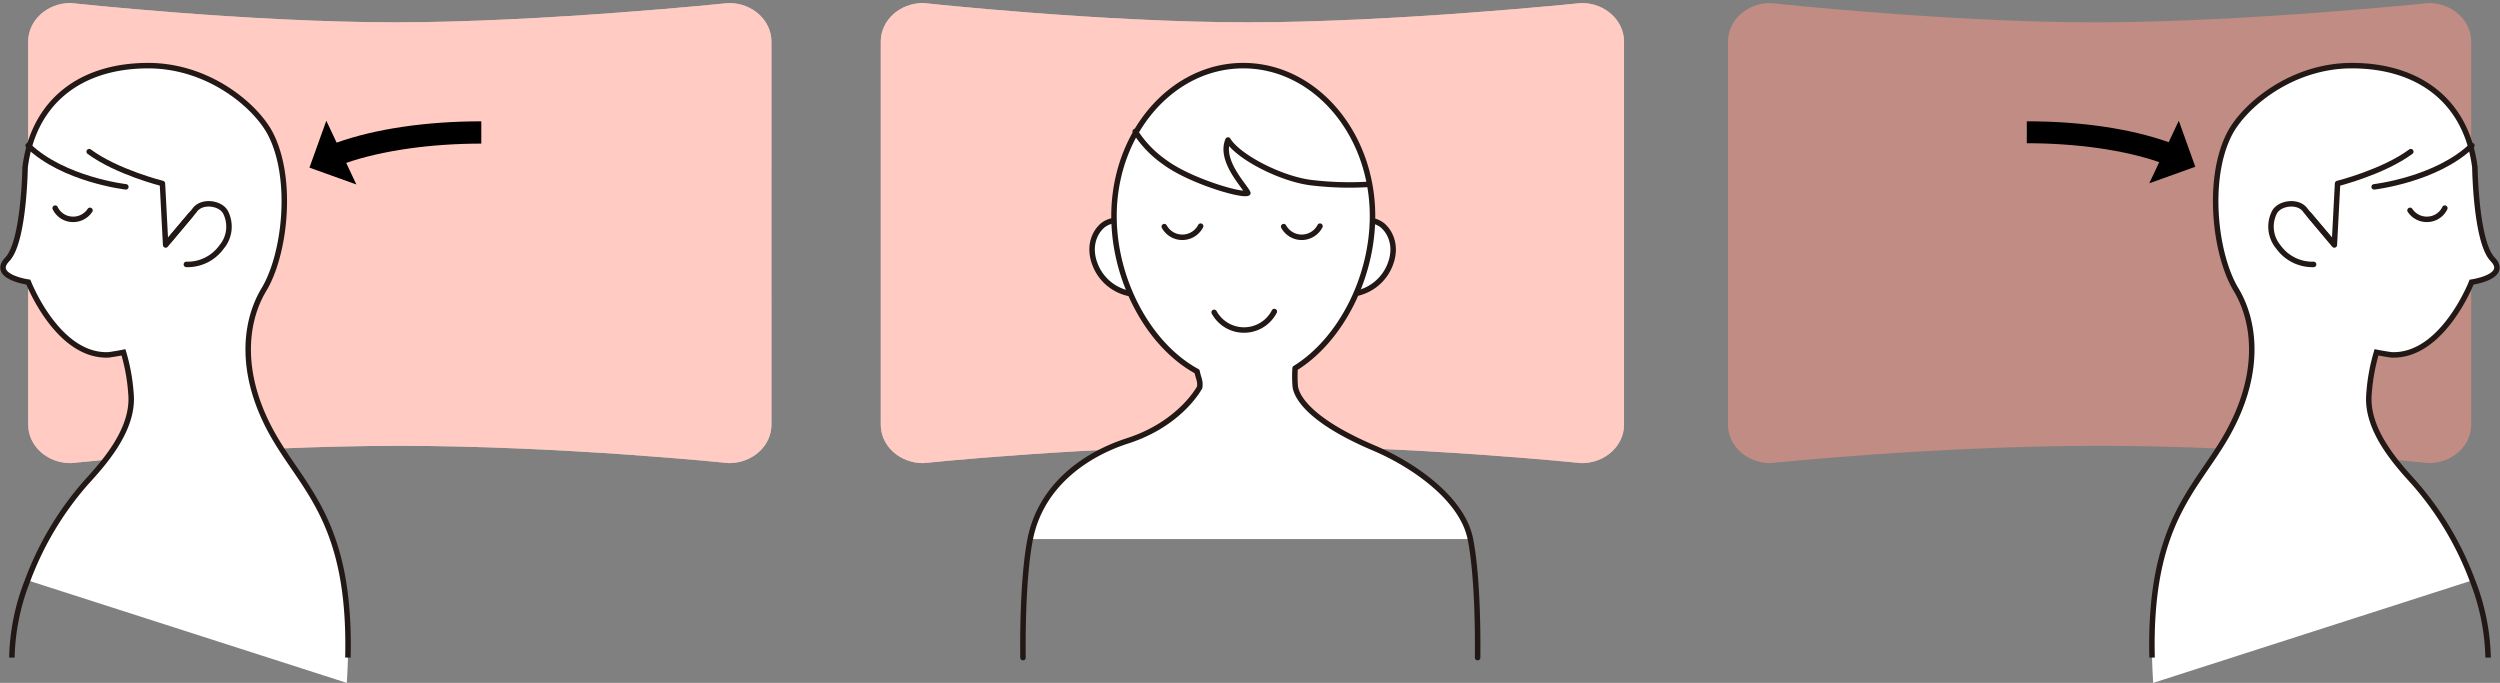 <svg id="グループ_1026" data-name="グループ 1026" xmlns="http://www.w3.org/2000/svg" xmlns:xlink="http://www.w3.org/1999/xlink" width="456.453" height="124.681" viewBox="0 0 456.453 124.681">
  <rect x="0" y="0" width="456.453" height="124.681" fill="#808080" stroke="none"/>
  <defs>
    <clipPath id="clip-path">
      <rect id="長方形_485" data-name="長方形 485" width="456.453" height="124.681" fill="none"/>
    </clipPath>
  </defs>
  <g id="グループ_927" data-name="グループ 927" transform="translate(0 0)" clip-path="url(#clip-path)">
    <path id="パス_1461" data-name="パス 1461" d="M280.976,77.479c0,3.892-3.471,7.027-7.752,7.027,0,0-30.365-3.158-60.2-3.158s-60,3.158-60,3.158c-4.285,0-7.752-3.135-7.752-7.027V7.538c0-3.881,3.467-7.038,7.752-7.038,0,0,32.439,3.525,59.312,3.525S273.224.5,273.224.5c4.281,0,7.752,3.157,7.752,7.038Z" transform="translate(15.539 0.053)" fill="#fff"/>
    <path id="パス_1462" data-name="パス 1462" d="M280.976,77.479c0,3.892-3.471,7.027-7.752,7.027,0,0-30.365-3.158-60.2-3.158s-60,3.158-60,3.158c-4.285,0-7.752-3.135-7.752-7.027V7.538c0-3.881,3.467-7.038,7.752-7.038,0,0,32.439,3.525,59.312,3.525S273.224.5,273.224.5c4.281,0,7.752,3.157,7.752,7.038Z" transform="translate(15.539 0.053)" fill="#ff9986" opacity="0.5"/>
    <path id="パス_1463" data-name="パス 1463" d="M223.488,39.038c-.21-3.488,3.968-3.217,5.531-1.27-.073-.074,2.607,2.475.827,6.816a8.493,8.493,0,0,1-6.051,5.082" transform="translate(23.906 3.888)" fill="#fff"/>
    <path id="パス_1464" data-name="パス 1464" d="M223.488,39.038c-.21-3.488,3.968-3.217,5.531-1.27-.073-.074,2.607,2.475.827,6.816a8.493,8.493,0,0,1-6.051,5.082" transform="translate(23.906 3.888)" fill="none" stroke="#221815" stroke-linecap="round" stroke-linejoin="round" stroke-width="1"/>
    <path id="パス_1465" data-name="パス 1465" d="M187.1,39.038c.216-3.488-3.966-3.217-5.537-1.27.071-.074-2.606,2.475-.819,6.816a8.486,8.486,0,0,0,6.051,5.082" transform="translate(19.269 3.888)" fill="#fff"/>
    <path id="パス_1466" data-name="パス 1466" d="M187.1,39.038c.216-3.488-3.966-3.217-5.537-1.27.071-.074-2.606,2.475-.819,6.816a8.486,8.486,0,0,0,6.051,5.082" transform="translate(19.269 3.888)" fill="none" stroke="#221815" stroke-linecap="round" stroke-linejoin="round" stroke-width="1"/>
    <path id="パス_1467" data-name="パス 1467" d="M250.289,97.26c-1.507-7.551-10.753-13.71-17.522-16.579-14.268-6.042-14.445-10.972-14.474-11.527a24.154,24.154,0,0,1-.011-3.077c8.316-5.139,14.136-16.531,14.136-27.79,0-15.158-10.568-27.461-23.6-27.461s-23.6,12.3-23.6,27.461c0,11.723,6.31,23.566,15.172,28.376.245,1.317.629,1.67.477,2.89,0,0-3.457,6.638-13.156,9.775-8,2.576-15.888,8.352-17.786,17.933" transform="translate(18.177 1.158)" fill="#fff"/>
    <path id="パス_1468" data-name="パス 1468" d="M251.735,118.906c.086-7.966-.289-16.467-1.317-21.646-1.507-7.551-10.752-13.71-17.522-16.579-14.268-6.042-14.445-10.972-14.474-11.528a23.994,23.994,0,0,1-.01-3.076c8.314-5.139,14.135-16.531,14.135-27.79,0-15.158-10.568-27.461-23.6-27.461s-23.6,12.3-23.6,27.461c0,11.723,6.31,23.566,15.172,28.376.245,1.317.63,1.67.477,2.89,0,0-3.457,6.638-13.156,9.773-8,2.577-15.888,8.353-17.786,17.934-1.032,5.178-1.407,13.68-1.323,21.646" transform="translate(18.048 1.158)" fill="none" stroke="#221815" stroke-linecap="round" stroke-linejoin="round" stroke-width="1"/>
    <path id="パス_1469" data-name="パス 1469" d="M187.239,21.687a19.7,19.7,0,0,0,5.326,5.567c4.542,3.405,14.2,6.284,15.244,5.672-.527-1.263-5.227-5.878-3.623-9.685,1.827,3.071,9.813,7.221,15.423,7.814a58.071,58.071,0,0,0,10.221.287" transform="translate(20.029 2.32)" fill="none" stroke="#221815" stroke-linecap="round" stroke-linejoin="round" stroke-width="1"/>
    <path id="パス_1470" data-name="パス 1470" d="M198.671,37.3a3.763,3.763,0,0,1-6.638.087" transform="translate(20.542 3.99)" fill="none" stroke="#221815" stroke-linecap="round" stroke-linejoin="round" stroke-width="1"/>
    <path id="パス_1471" data-name="パス 1471" d="M218.36,37.3a3.757,3.757,0,0,1-6.632.087" transform="translate(22.648 3.99)" fill="none" stroke="#221815" stroke-linecap="round" stroke-linejoin="round" stroke-width="1"/>
    <path id="パス_1472" data-name="パス 1472" d="M140.354,77.479c0,3.892-3.471,7.027-7.752,7.027,0,0-30.365-3.158-60.2-3.158s-60,3.158-60,3.158c-4.285,0-7.752-3.135-7.752-7.027V7.538C4.647,3.657,8.114.5,12.4.5c0,0,32.439,3.525,59.313,3.525S132.6.5,132.6.5c4.281,0,7.752,3.157,7.752,7.038Z" transform="translate(0.497 0.053)" fill="#fff"/>
    <path id="パス_1473" data-name="パス 1473" d="M140.354,77.479c0,3.892-3.471,7.027-7.752,7.027,0,0-30.365-3.158-60.2-3.158s-60,3.158-60,3.158c-4.285,0-7.752-3.135-7.752-7.027V7.538C4.647,3.657,8.114.5,12.4.5c0,0,32.439,3.525,59.313,3.525S132.6.5,132.6.5c4.281,0,7.752,3.157,7.752,7.038Z" transform="translate(0.497 0.053)" fill="#ff9986" opacity="0.5"/>
    <path id="パス_1474" data-name="パス 1474" d="M4.992,104.8a57.454,57.454,0,0,1,10.584-17.76c2.827-3.125,8.611-9.287,8.318-15.789a34.961,34.961,0,0,0-1.4-8.084c-1.5.3-2.74.463-2.74.463C10.421,64,5.128,50.357,5.128,50.357s-6.912-.986-3.842-4.172S4.529,29.405,4.529,29.405C6.034,17.5,14.53,10.87,26.9,10.827c11.211-.039,19.87,7.427,22.467,12.524,4.185,8.215,2.64,21.941-1.225,28.361-3.61,6-4.68,15.719,1.948,27.068,6.01,10.3,14.978,16.64,13.178,44.744" transform="translate(0.053 1.158)" fill="#fff"/>
    <path id="パス_1475" data-name="パス 1475" d="M2.117,118.906a40.655,40.655,0,0,1,2.875-14.1,57.441,57.441,0,0,1,10.584-17.76c2.827-3.126,8.61-9.287,8.318-15.789a35,35,0,0,0-1.4-8.084c-1.5.3-2.74.462-2.74.462C10.421,64,5.128,50.357,5.128,50.357s-6.912-.987-3.842-4.173S4.529,29.405,4.529,29.405c1.5-11.909,10-18.535,22.366-18.579,11.211-.038,19.869,7.428,22.467,12.524,4.185,8.216,2.64,21.942-1.225,28.361-3.61,6-4.68,15.72,1.948,27.068,5.665,9.713,13.961,15.9,13.384,40.127" transform="translate(0.053 1.158)" fill="none" stroke="#221815" stroke-miterlimit="10" stroke-width="1"/>
    <path id="パス_1476" data-name="パス 1476" d="M9.1,34.328a3.593,3.593,0,0,0,3.1,2.042,3.662,3.662,0,0,0,3.253-1.635" transform="translate(0.974 3.672)" fill="none" stroke="#221815" stroke-linecap="round" stroke-linejoin="round" stroke-width="1"/>
    <path id="パス_1477" data-name="パス 1477" d="M14.711,25.012c5.036,3.728,13.371,5.815,13.371,5.815l.59,11.228,4.578-5.488" transform="translate(1.574 2.676)" fill="none" stroke="#221815" stroke-linecap="round" stroke-linejoin="round" stroke-width="1"/>
    <path id="パス_1478" data-name="パス 1478" d="M4.641,24.008c6.47,6.231,17.842,7.538,17.842,7.538" transform="translate(0.496 2.568)" fill="none" stroke="#221815" stroke-linecap="round" stroke-linejoin="round" stroke-width="1"/>
    <path id="パス_1479" data-name="パス 1479" d="M31.052,44.683a7.65,7.65,0,0,0,6.423-3.18,5.777,5.777,0,0,0,.772-6.253c-.827-1.811-4.471-2.362-5.756-.365l-4.649,5.47" transform="translate(2.978 3.596)" fill="none" stroke="#221815" stroke-linecap="round" stroke-linejoin="round" stroke-width="1"/>
    <path id="パス_1480" data-name="パス 1480" d="M420.712,77.479c0,3.892-3.473,7.027-7.752,7.027,0,0-30.365-3.158-60.2-3.158s-60,3.158-60,3.158c-4.285,0-7.753-3.135-7.753-7.027V7.538C285,3.657,288.472.5,292.757.5c0,0,32.439,3.525,59.313,3.525S412.96.5,412.96.5c4.28,0,7.752,3.157,7.752,7.038Z" transform="translate(30.487 0.053)" fill="#ff9986" opacity="0.5"/>
    <path id="パス_1482" data-name="パス 1482" d="M413.441,104.8a57.453,57.453,0,0,0-10.584-17.76c-2.827-3.125-8.611-9.287-8.318-15.789a34.964,34.964,0,0,1,1.4-8.084c1.5.3,2.74.463,2.74.463C408.012,64,413.3,50.357,413.3,50.357s6.912-.986,3.842-4.172S413.9,29.405,413.9,29.405c-1.5-11.909-10-18.535-22.366-18.578-11.211-.039-19.87,7.427-22.467,12.524-4.185,8.215-2.64,21.941,1.225,28.361,3.61,6,4.68,15.719-1.948,27.068-6.01,10.3-14.978,16.64-13.178,44.744" transform="translate(37.967 1.158)" fill="#fff"/>
    <path id="パス_1483" data-name="パス 1483" d="M416.315,118.906a40.655,40.655,0,0,0-2.875-14.1,57.453,57.453,0,0,0-10.584-17.76c-2.827-3.126-8.61-9.287-8.318-15.789a35,35,0,0,1,1.4-8.084c1.5.3,2.74.462,2.74.462C408.012,64,413.3,50.357,413.3,50.357s6.912-.987,3.842-4.173S413.9,29.405,413.9,29.405c-1.5-11.909-10-18.535-22.366-18.579-11.211-.038-19.869,7.428-22.467,12.524-4.185,8.216-2.64,21.942,1.225,28.361,3.61,6,4.68,15.72-1.948,27.068-5.665,9.713-13.961,15.9-13.383,40.127" transform="translate(37.967 1.158)" fill="none" stroke="#221815" stroke-miterlimit="10" stroke-width="1"/>
    <path id="パス_1484" data-name="パス 1484" d="M403.857,34.328a3.593,3.593,0,0,1-3.1,2.042,3.663,3.663,0,0,1-3.253-1.635" transform="translate(42.521 3.672)" fill="none" stroke="#221815" stroke-linecap="round" stroke-linejoin="round" stroke-width="1"/>
    <path id="パス_1485" data-name="パス 1485" d="M399.426,25.012c-5.036,3.728-13.371,5.815-13.371,5.815l-.59,11.228-4.578-5.488" transform="translate(40.743 2.676)" fill="none" stroke="#221815" stroke-linecap="round" stroke-linejoin="round" stroke-width="1"/>
    <path id="パス_1486" data-name="パス 1486" d="M409.428,24.008c-6.47,6.231-17.842,7.538-17.842,7.538" transform="translate(41.888 2.568)" fill="none" stroke="#221815" stroke-linecap="round" stroke-linejoin="round" stroke-width="1"/>
    <path id="パス_1487" data-name="パス 1487" d="M382.354,44.683a7.65,7.65,0,0,1-6.423-3.18,5.777,5.777,0,0,1-.772-6.253c.827-1.811,4.471-2.362,5.756-.365l4.649,5.47" transform="translate(40.069 3.596)" fill="none" stroke="#221815" stroke-linecap="round" stroke-linejoin="round" stroke-width="1"/>
    <path id="パス_1488" data-name="パス 1488" d="M68.374,11.182V7.108c-10.067,0-19.4,1.382-26.41,3.894L40.076,7,37,15.564l8.562,3.076L43.709,14.7c6.469-2.243,15.375-3.523,24.665-3.523" transform="translate(19.502 15.043)"/>
    <path id="パス_1489" data-name="パス 1489" d="M320.553,10.9V6.9c9.871,0,19.027,1.356,25.9,3.819L348.3,6.8l3.013,8.4-8.4,3.016,1.82-3.858c-6.343-2.2-15.076-3.454-24.186-3.454" transform="translate(49.504 15.247)"/>
    <path id="パス_1490" data-name="パス 1490" d="M211.244,51.381a6.219,6.219,0,0,1-10.986.151" transform="translate(21.422 5.496)" fill="none" stroke="#221815" stroke-linecap="round" stroke-linejoin="round" stroke-width="1"/>
  </g>
</svg>
